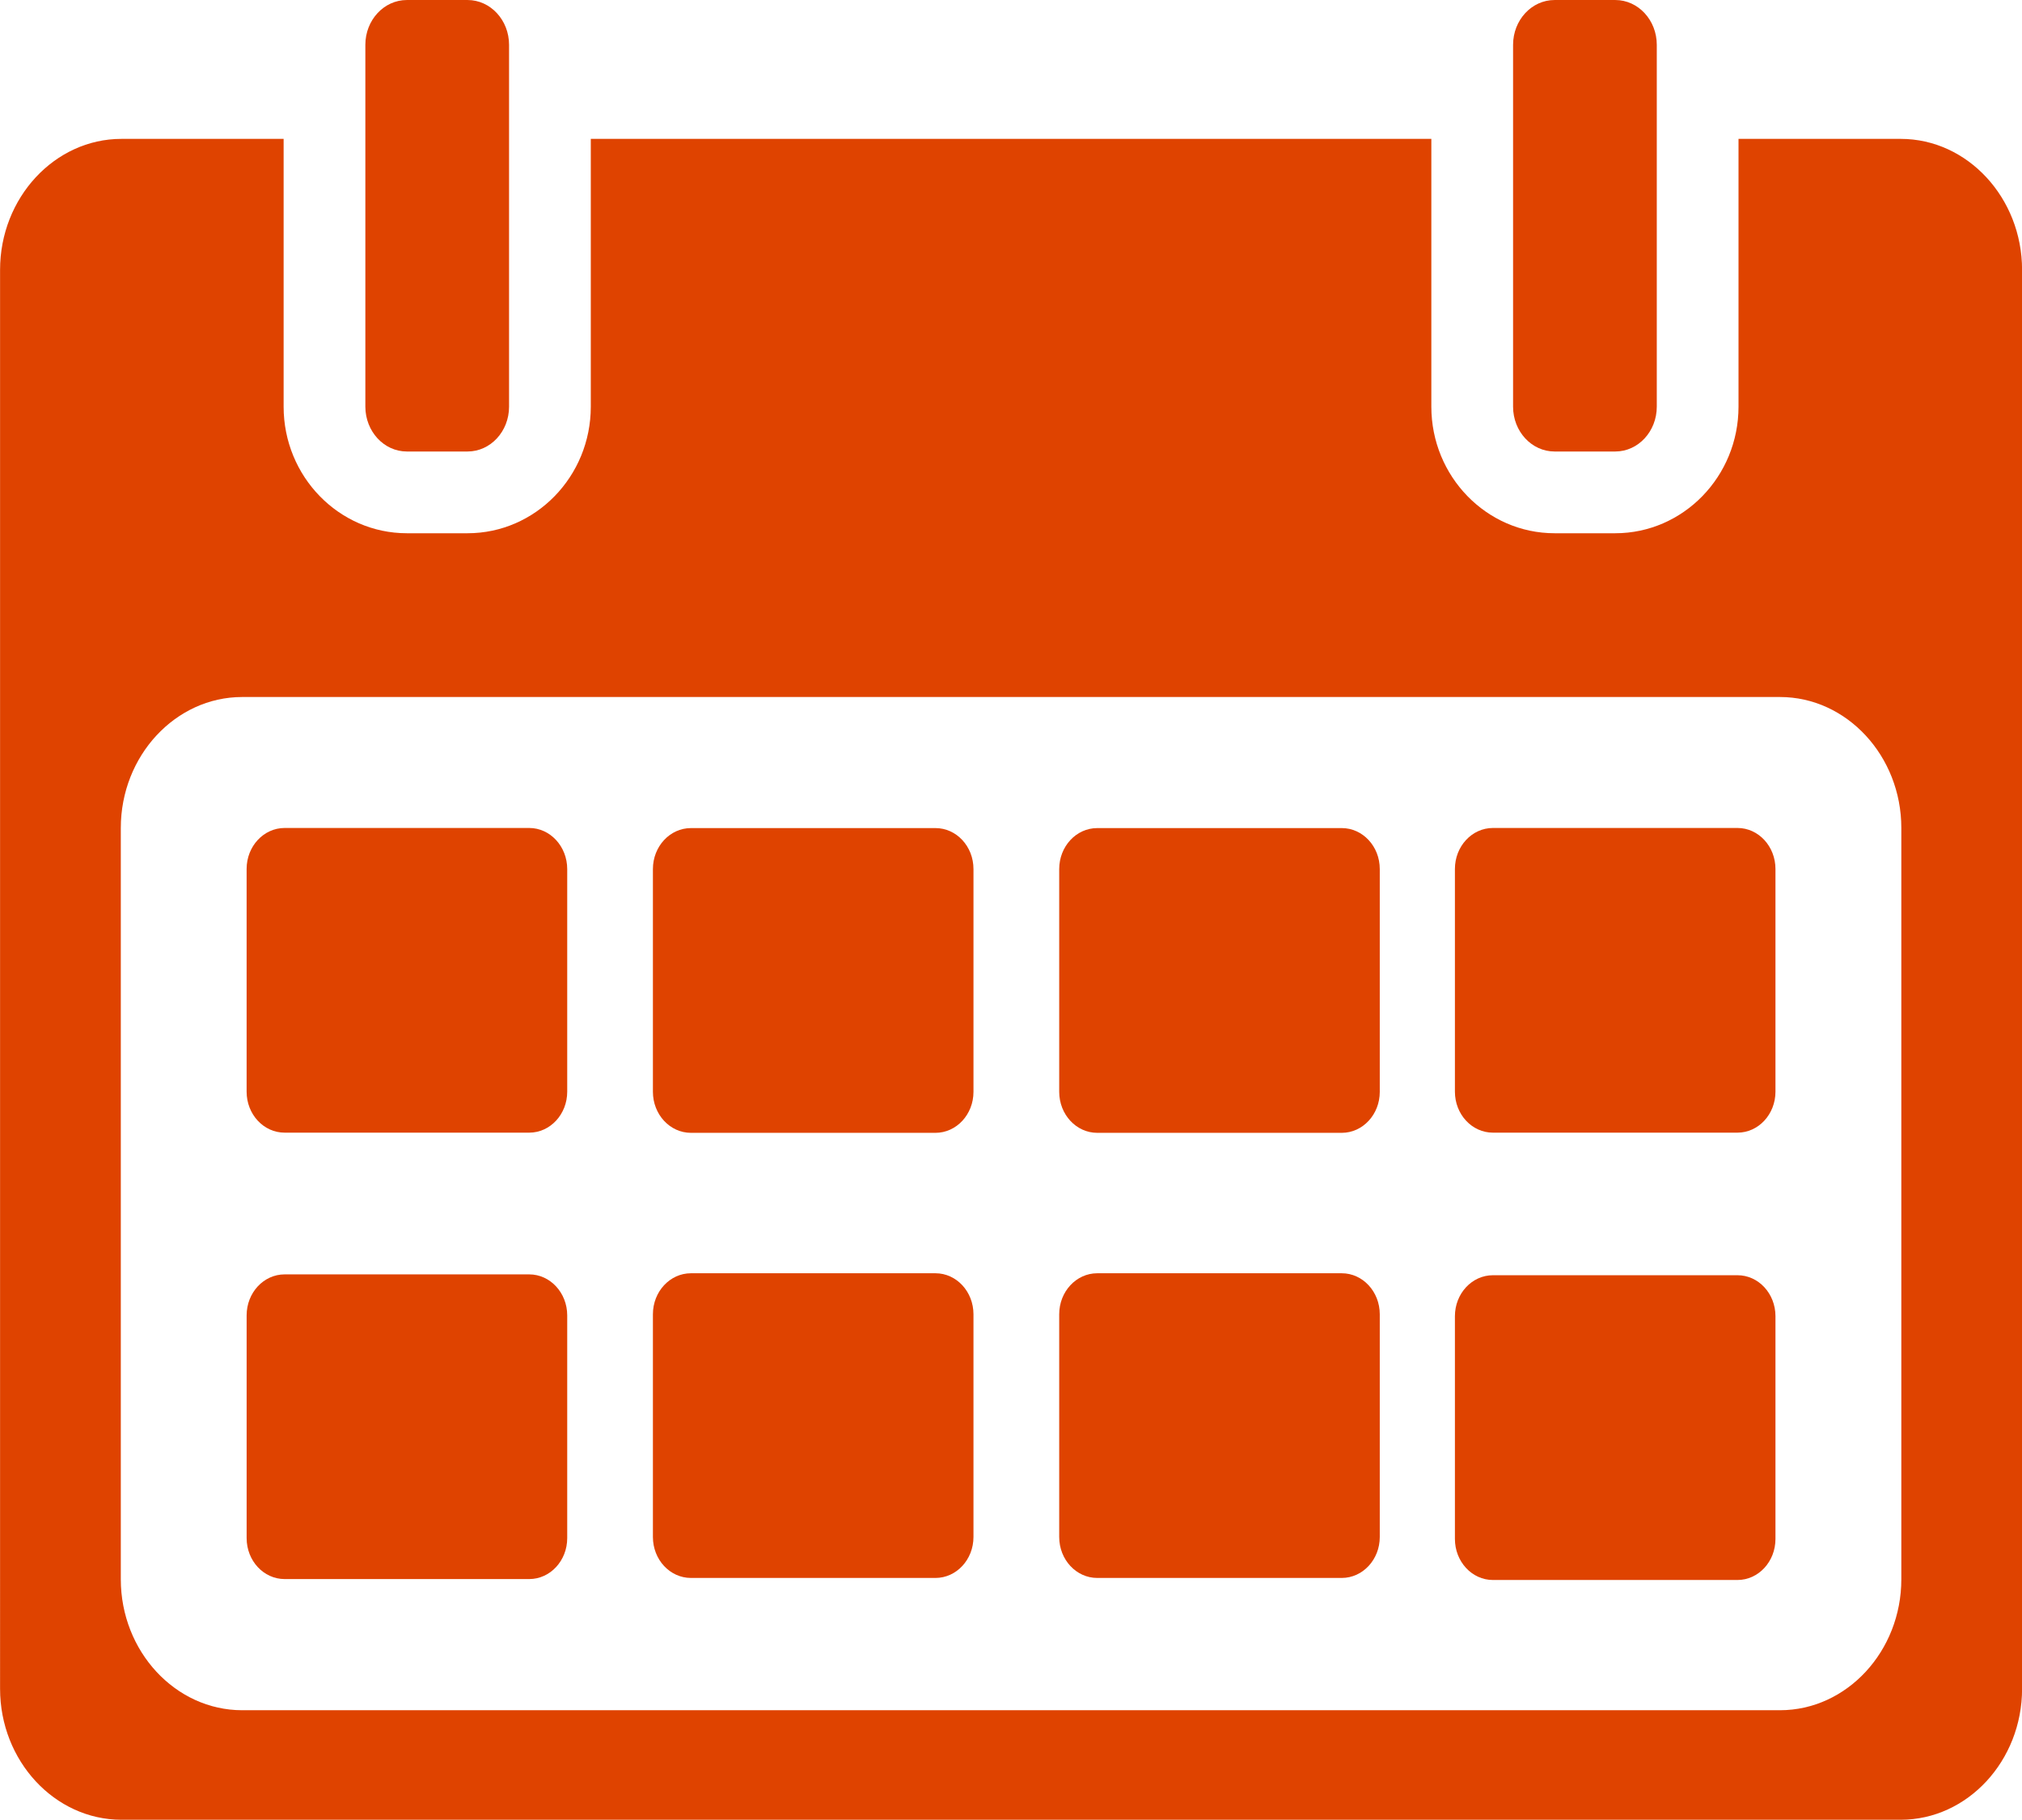 <?xml version="1.0" encoding="UTF-8" standalone="no"?><svg xmlns="http://www.w3.org/2000/svg" xmlns:xlink="http://www.w3.org/1999/xlink" data-name="Layer 1" fill="#000000" height="1333" preserveAspectRatio="xMidYMid meet" version="1" viewBox="759.3 833.5 1481.3 1333.0" width="1481.3" zoomAndPan="magnify"><g id="change1_1"><path d="M1057.37,1164.23h44.45c16.79,0,30.41-14.69,30.41-32.82V866.33c0-18.12-13.62-32.82-30.41-32.82h-44.45c-16.79,0-30.41,14.7-30.41,32.82v265.08C1027,1149.54,1040.58,1164.23,1057.37,1164.23Z" fill="#df4300"/></g><g id="change1_2"><path d="M1898.18,1164.23h44.45c16.79,0,30.41-14.69,30.41-32.82V866.33c0-18.12-13.62-32.82-30.41-32.82h-44.45c-16.8,0-30.41,14.7-30.41,32.82v265.08C1867.77,1149.54,1881.38,1164.23,1898.18,1164.23Z" fill="#df4300"/></g><g id="change1_3"><path d="M1147,1440H967.82c-15.38,0-27.85,13.45-27.85,30v163.18c0,16.6,12.47,30,27.85,30H1147c15.37,0,27.84-13.45,27.84-30V1470.08C1174.81,1453.48,1162.34,1440,1147,1440Z" fill="#df4300"/></g><g id="change1_4"><path d="M1265.47,1663.31h179.14c15.38,0,27.85-13.45,27.85-30V1470.08c0-16.6-12.47-30-27.85-30H1265.47c-15.38,0-27.85,13.45-27.85,30v163.18C1237.62,1649.86,1250.09,1663.31,1265.47,1663.31Z" fill="#df4300"/></g><g id="change1_5"><path d="M1563.12,1663.31h179.14c15.38,0,27.85-13.45,27.85-30V1470.08c0-16.6-12.47-30-27.85-30H1563.12c-15.38,0-27.85,13.45-27.85,30v163.18C1535.27,1649.86,1547.74,1663.31,1563.12,1663.31Z" fill="#df4300"/></g><g id="change1_6"><path d="M2032.18,1440H1853c-15.37,0-27.84,13.45-27.84,30v163.18c0,16.6,12.47,30,27.84,30h179.15c15.38,0,27.84-13.45,27.84-30V1470.08C2060,1453.48,2047.56,1440,2032.18,1440Z" fill="#df4300"/></g><g id="change1_7"><path d="M1147,1767H967.82c-15.38,0-27.84,13.45-27.84,30v163.18c0,16.6,12.46,30,27.84,30H1147c15.37,0,27.84-13.45,27.84-30V1797C1174.81,1780.44,1162.34,1767,1147,1767Z" fill="#df4300"/></g><g id="change1_8"><path d="M1444.62,1766.18H1265.47c-15.38,0-27.85,13.46-27.85,30v163.18c0,16.6,12.47,30,27.85,30h179.15c15.37,0,27.84-13.45,27.84-30V1796.23C1472.46,1779.64,1460,1766.18,1444.62,1766.18Z" fill="#df4300"/></g><g id="change1_9"><path d="M1742.26,1766.18H1563.12c-15.38,0-27.85,13.46-27.85,30v163.18c0,16.6,12.47,30,27.85,30h179.14c15.38,0,27.85-13.45,27.85-30V1796.23C1770.11,1779.64,1757.64,1766.18,1742.26,1766.18Z" fill="#df4300"/></g><g id="change1_10"><path d="M2032.18,1767.62H1853c-15.37,0-27.84,13.45-27.84,30v163.19c0,16.59,12.47,30.05,27.84,30.05h179.15c15.38,0,27.84-13.46,27.84-30.05V1797.66C2060,1781.07,2047.56,1767.62,2032.18,1767.62Z" fill="#df4300"/></g><g id="change1_11"><path d="M2151.75,935.23H2032.92v196.18c0,51.12-40.5,92.7-90.29,92.7h-44.45c-49.79,0-90.29-41.58-90.29-92.7V935.23H1192.11v196.18c0,51.12-40.5,92.7-90.29,92.7h-44.45c-49.79,0-90.29-41.58-90.29-92.7V935.23H848.25c-48.89,0-88.9,43.17-88.9,95.94V2070.55c0,52.77,40,95.94,88.9,95.94h1303.5c48.89,0,88.9-43.17,88.9-95.94V1031.17C2240.65,978.4,2200.64,935.23,2151.75,935.23Zm.45,1055.1c0,52.76-40,95.93-88.9,95.93H936.7c-48.89,0-88.9-43.17-88.9-95.93V1440c0-52.76,40-95.93,88.9-95.93H2063.3c48.89,0,88.9,43.17,88.9,95.93Z" fill="#df4300"/></g></svg>